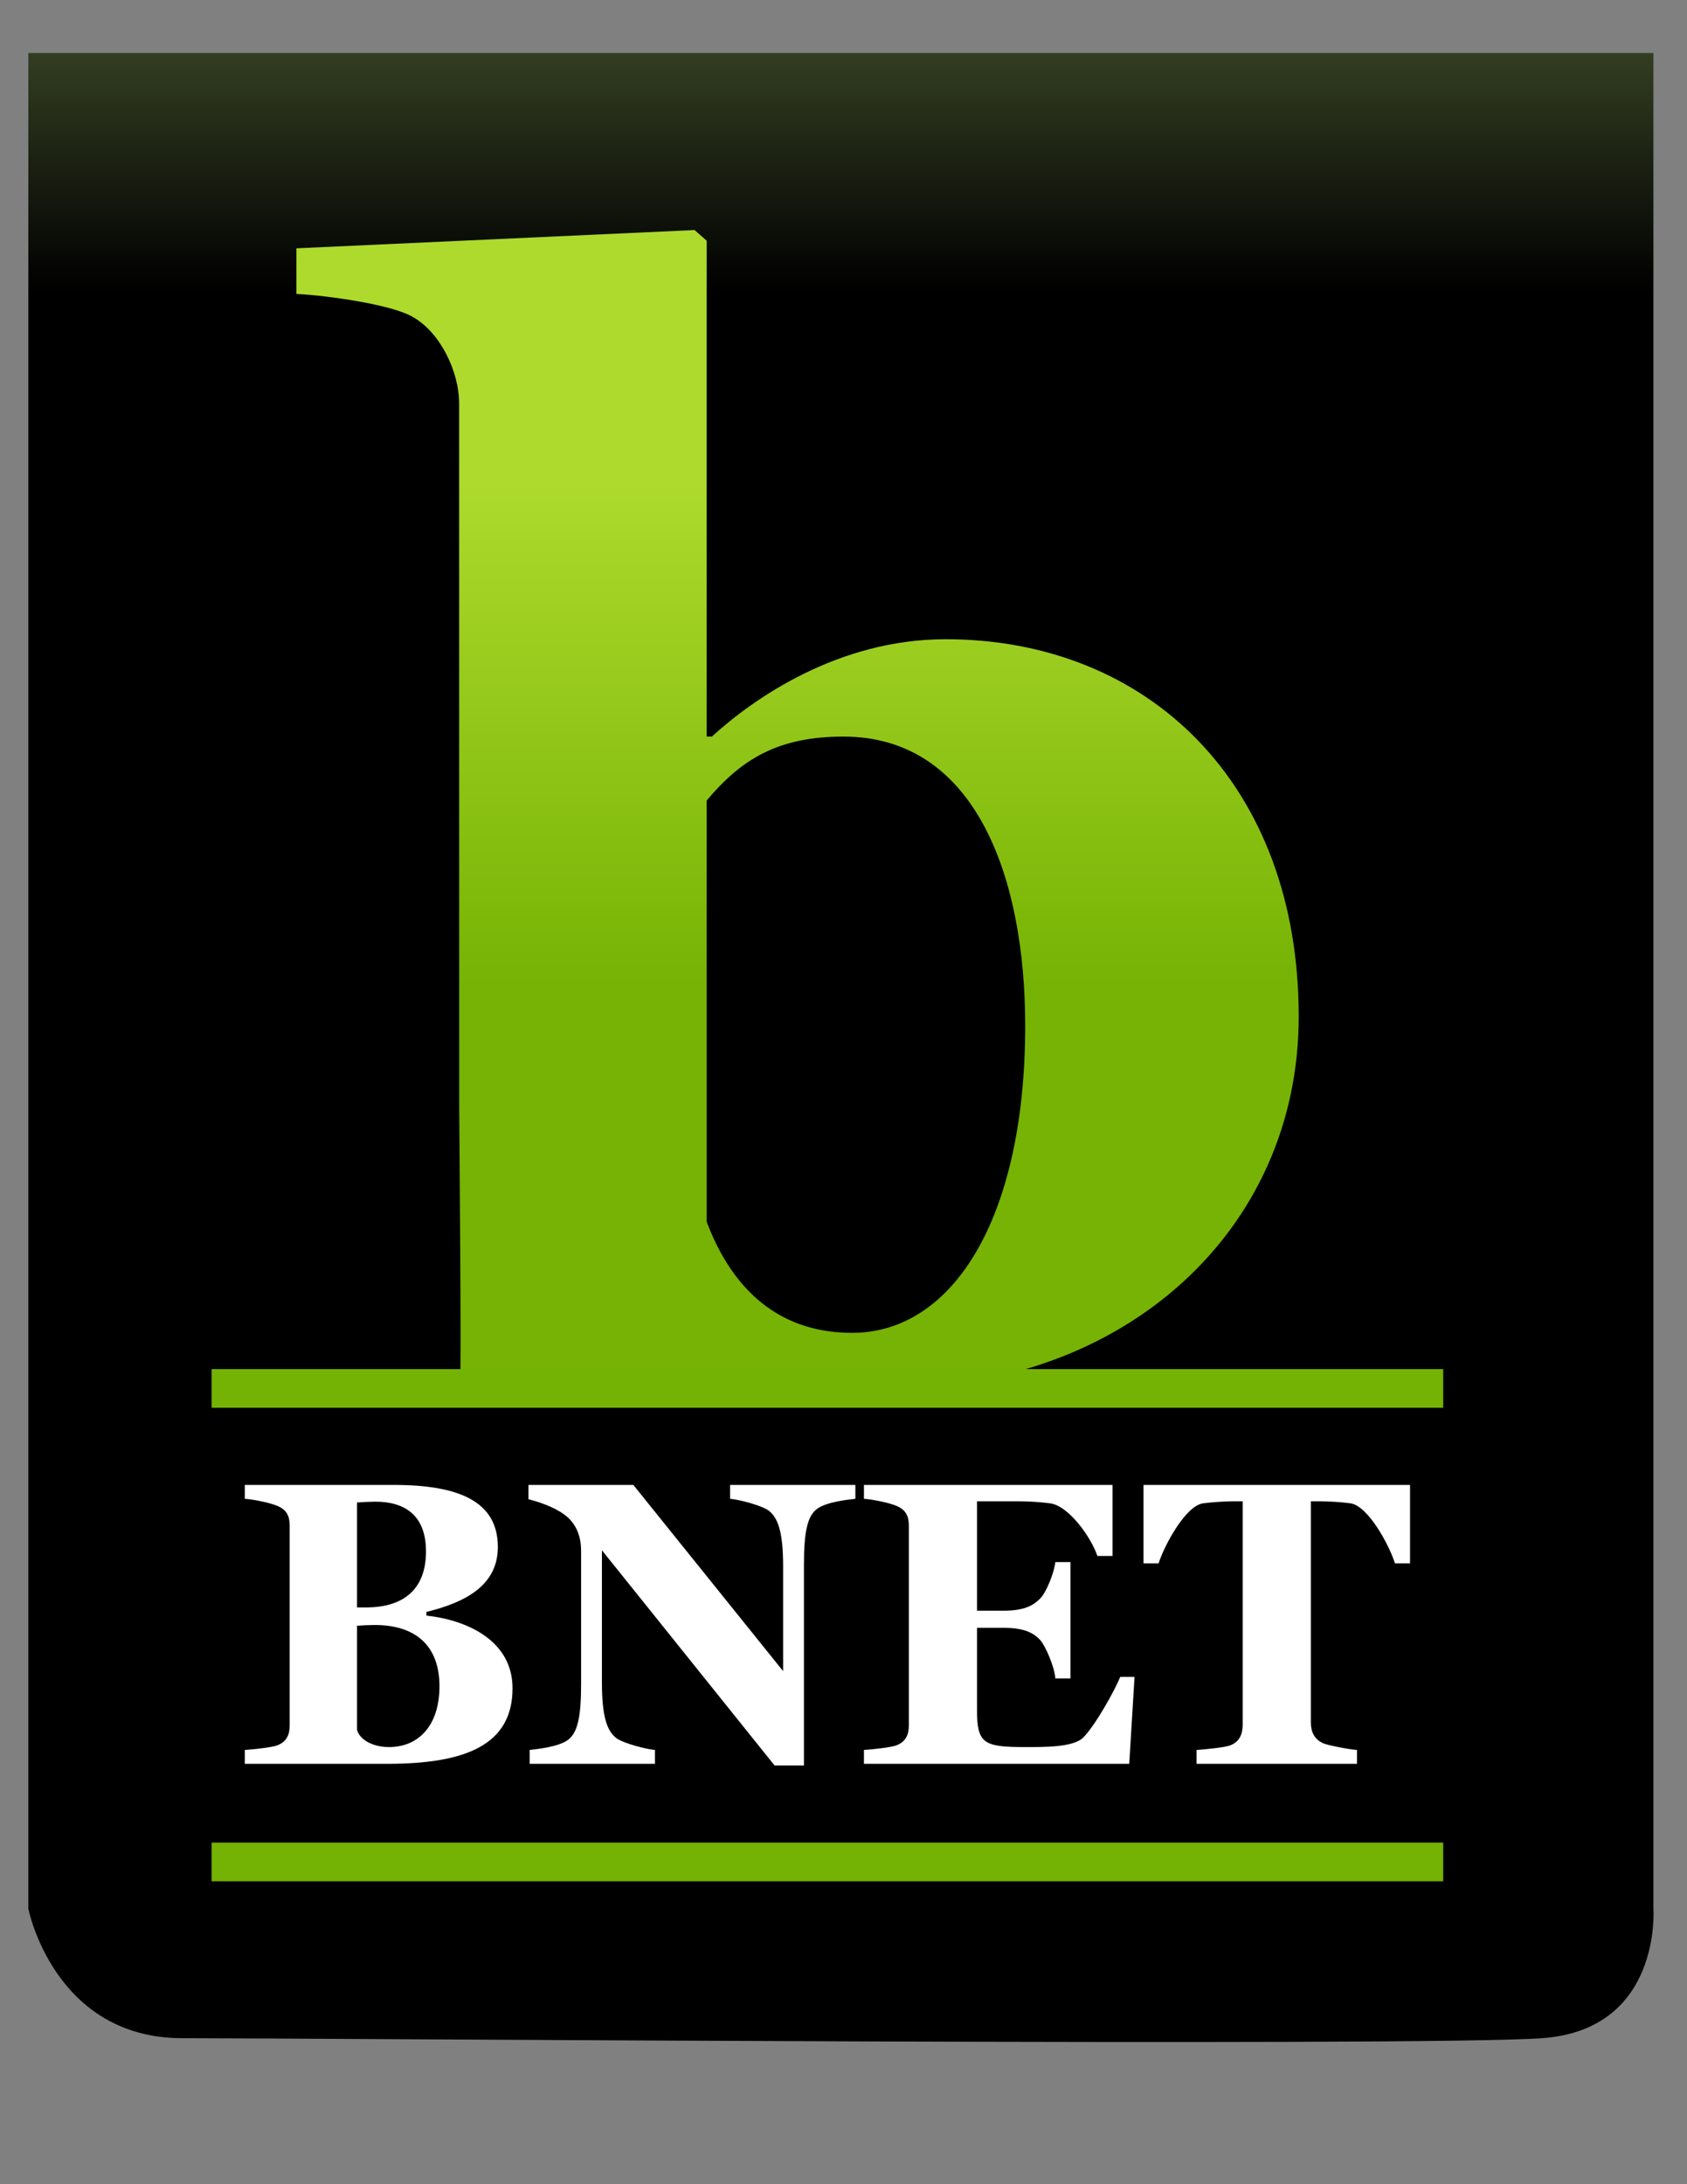 <?xml version="1.0" encoding="UTF-8" standalone="no"?>
<svg
   xmlns:dc="http://purl.org/dc/elements/1.1/"
   xmlns:cc="http://creativecommons.org/ns#"
   xmlns:rdf="http://www.w3.org/1999/02/22-rdf-syntax-ns#"
   xmlns:svg="http://www.w3.org/2000/svg"
   xmlns="http://www.w3.org/2000/svg"
   viewBox="0 0 816 1056"
   height="1056"
   width="816"
   xml:space="preserve"
   id="svg2"
   version="1.1"><rect x="0" y="0" width="816" height="1056" fill="#808080" stroke="none"/><defs
     id="defs6"><clipPath
       id="clipPath18"
       clipPathUnits="userSpaceOnUse"><path
         id="path16"
         d="M 0,792 H 612 V 0 H 0 Z" /></clipPath><clipPath
       id="clipPath26"
       clipPathUnits="userSpaceOnUse"><path
         id="path24"
         d="M 10.278,772.987 H 599.967 V 99.915 c 0,0 3.104,-43.827 -40.348,-46.958 -43.45,-3.13 -446.921,0 -493.475,0 -46.555,0 -55.866,46.958 -55.866,46.958 z" /></clipPath><linearGradient
       id="linearGradient38"
       spreadMethod="pad"
       gradientTransform="matrix(-3.05e-5,721.42,721.42,3.05e-5,305.147,51.566)"
       gradientUnits="userSpaceOnUse"
       y2="0"
       x2="1"
       y1="0"
       x1="0"><stop
         id="stop32"
         offset="0"
         style="stop-opacity:1;stop-color:#000000" /><stop
         id="stop34"
         offset="0.876"
         style="stop-opacity:1;stop-color:#000000" /><stop
         id="stop36"
         offset="1"
         style="stop-opacity:1;stop-color:#354023" /></linearGradient><clipPath
       id="clipPath48"
       clipPathUnits="userSpaceOnUse"><path
         id="path46"
         d="M 0,792 H 612 V 0 H 0 Z" /></clipPath><clipPath
       id="clipPath64"
       clipPathUnits="userSpaceOnUse"><path
         id="path62"
         d="m 306.05,525.042 c -23.868,0 -37.061,-8.275 -49.621,-23.172 V 349.051 c 6.279,-16.551 20.1,-40.275 52.761,-40.275 36.435,0 62.819,41.378 62.819,111.442 0,52.963 -17.592,104.824 -65.959,104.824 m 18.216,-236.127 c -65.955,0 -143.846,-4.968 -143.846,-4.968 l -13.53,5.855 c 0.647,0.896 -0.292,100.108 -0.267,100.627 l -0.02,255.437 c 0,11.585 -6.911,25.929 -16.962,31.447 -7.537,4.412 -30.778,7.722 -42.087,8.273 v 16.552 l 144.477,6.621 4.398,-3.863 V 525.042 h 1.882 c 15.075,13.792 45.854,35.309 84.801,35.309 73.492,0 128.142,-52.412 128.142,-136.822 0,-78.342 -64.068,-134.614 -146.988,-134.614" /></clipPath><linearGradient
       id="linearGradient78"
       spreadMethod="pad"
       gradientTransform="matrix(-1.53e-5,424.812,424.812,1.53e-5,289.404,283.947)"
       gradientUnits="userSpaceOnUse"
       y2="0"
       x2="1"
       y1="0"
       x1="0"><stop
         id="stop70"
         offset="0"
         style="stop-opacity:1;stop-color:#76b304" /><stop
         id="stop72"
         offset="0.354"
         style="stop-opacity:1;stop-color:#76b304" /><stop
         id="stop74"
         offset="0.787"
         style="stop-opacity:1;stop-color:#adda2d" /><stop
         id="stop76"
         offset="1"
         style="stop-opacity:1;stop-color:#adda2d" /></linearGradient><clipPath
       id="clipPath88"
       clipPathUnits="userSpaceOnUse"><path
         id="path86"
         d="M 0,792 H 612 V 0 H 0 Z" /></clipPath></defs><g
     transform="matrix(1.333,0,0,-1.333,0,1056)"
     id="g10"><g
       id="g12"><g
         clip-path="url(#clipPath18)"
         id="g14"><g
           id="g20"><g
             clip-path="url(#clipPath26)"
             id="g22"><g
               id="g28"><g
                 id="g30"><path
                   id="path40"
                   style="fill:url(#linearGradient38);stroke:none"
                   d="M 10.278,772.987 H 599.967 V 99.915 c 0,0 3.104,-43.827 -40.348,-46.958 -43.45,-3.13 -446.921,0 -493.475,0 -46.555,0 -55.866,46.958 -55.866,46.958 z" /></g></g></g></g></g></g><g
       id="g42"><g
         clip-path="url(#clipPath48)"
         id="g44"><path
           id="path50"
           style="fill:#ffffff;fill-opacity:1;fill-rule:nonzero;stroke:none"
           d="m 135.921,202.823 c -1.63,0 -5.187,-0.148 -6.372,-0.298 v -37.616 c 0.743,-3.555 5.629,-6.37 11.555,-6.37 10.959,0 18.364,7.998 18.364,22.067 0,14.367 -8.293,22.217 -23.547,22.217 m 0.294,44.727 c -1.628,0 -4.886,-0.149 -6.666,-0.297 V 209.19 h 3.259 c 14.961,0 21.771,7.851 21.771,20.289 0,12.887 -7.404,18.071 -18.364,18.071 m 4.294,-95.082 H 88.824 v 5.034 c 2.664,0.148 9.775,0.892 11.699,1.631 3.556,1.333 4.592,3.998 4.592,7.256 v 72.423 c 0,3.257 -0.888,5.776 -4.592,7.255 -2.813,1.186 -9.035,2.371 -11.699,2.519 v 5.034 h 54.056 c 23.844,0 37.767,-6.07 37.767,-22.51 0,-14.069 -11.996,-20.143 -25.919,-23.547 v -1.334 c 14.96,-1.63 31.251,-9.183 31.251,-26.362 0,-20.586 -17.034,-27.399 -45.47,-27.399" /><path
           id="path52"
           style="fill:#ffffff;fill-opacity:1;fill-rule:nonzero;stroke:none"
           d="m 296.609,245.031 c -3.555,-2.518 -4.886,-8.144 -4.886,-20.289 v -72.865 h -10.665 l -62.645,78.048 v -47.836 c 0,-12.294 1.775,-17.477 5.034,-20.144 2.518,-2.073 11.553,-4.295 14.218,-4.443 v -5.034 h -45.467 v 5.034 c 2.519,0.297 10.22,1.037 13.773,3.556 3.555,2.518 4.888,8.146 4.888,20.291 v 48.427 c 0,4.741 -1.482,8.887 -4.591,11.848 -3.259,3.11 -9.184,5.48 -14.515,6.814 v 5.182 h 38.061 L 284.17,186.086 V 224 c 0,12.293 -1.779,17.476 -5.037,20.143 -2.516,2.073 -11.55,4.295 -14.218,4.443 v 5.034 h 45.47 v -5.034 c -2.519,-0.297 -10.22,-1.036 -13.776,-3.555" /><path
           id="path54"
           style="fill:#ffffff;fill-opacity:1;fill-rule:nonzero;stroke:none"
           d="m 409.761,152.468 h -96.267 v 5.034 c 2.667,0.148 9.775,0.892 11.699,1.631 3.555,1.333 4.592,3.998 4.592,7.256 v 72.423 c 0,3.257 -0.888,5.776 -4.592,7.255 -2.812,1.186 -9.032,2.371 -11.699,2.519 v 5.034 h 90.194 v -25.768 h -5.481 c -2.222,6.665 -10.365,18.215 -17.179,19.103 -3.555,0.446 -7.552,0.743 -12.293,0.743 h -14.217 v -39.692 h 9.922 c 8.295,0 11.257,2.667 13.033,4.443 2.221,2.222 5.037,9.329 5.48,13.181 h 5.48 v -42.208 h -5.48 c -0.295,4.295 -3.701,11.996 -5.48,13.921 -1.924,2.073 -5.035,4.443 -13.033,4.443 h -9.922 v -29.769 c 0,-12.145 2.37,-13.478 17.33,-13.478 7.107,0 17.77,-0.145 21.325,3.555 4.592,4.74 11.551,17.476 13.33,21.92 h 5.183 z" /><path
           id="path56"
           style="fill:#ffffff;fill-opacity:1;fill-rule:nonzero;stroke:none"
           d="m 506.173,225.185 c -2.075,6.665 -9.775,20.882 -16.145,21.77 -3.552,0.446 -7.553,0.743 -11.402,0.743 h -2.962 v -80.273 c 0,-3.258 1.183,-6.071 4.589,-7.553 1.779,-0.739 9.48,-2.222 12.145,-2.37 v -5.034 h -58.202 v 5.034 c 2.664,0.148 10.217,0.892 12.142,1.631 3.555,1.333 4.592,4.295 4.592,7.553 v 81.012 h -2.961 c -3.259,0 -7.851,-0.297 -11.406,-0.743 -6.368,-0.888 -14.069,-15.254 -16.142,-21.77 h -5.481 v 28.435 h 96.713 v -28.435 z" /><g
           id="g58"><g
             clip-path="url(#clipPath64)"
             id="g60"><g
               id="g66"><g
                 id="g68"><path
                   id="path80"
                   style="fill:url(#linearGradient78);stroke:none"
                   d="m 306.05,525.042 c -23.868,0 -37.061,-8.275 -49.621,-23.172 V 349.051 c 6.279,-16.551 20.1,-40.275 52.761,-40.275 36.435,0 62.819,41.378 62.819,111.442 0,52.963 -17.592,104.824 -65.959,104.824 m 18.216,-236.127 c -65.955,0 -143.846,-4.968 -143.846,-4.968 l -13.53,5.855 c 0.647,0.896 -0.292,100.108 -0.267,100.627 l -0.02,255.437 c 0,11.585 -6.911,25.929 -16.962,31.447 -7.537,4.412 -30.778,7.722 -42.087,8.273 v 16.552 l 144.477,6.621 4.398,-3.863 V 525.042 h 1.882 c 15.075,13.792 45.854,35.309 84.801,35.309 73.492,0 128.142,-52.412 128.142,-136.822 0,-78.342 -64.068,-134.614 -146.988,-134.614" /></g></g></g></g></g></g><g
       id="g82"><g
         clip-path="url(#clipPath88)"
         id="g84"><path
           id="path90"
           style="fill:#74b203;fill-opacity:1;fill-rule:nonzero;stroke:none"
           d="M 523.698,109.868 H 76.776 v 14.027 h 446.922 z" /><path
           id="path92"
           style="fill:#74b203;fill-opacity:1;fill-rule:nonzero;stroke:none"
           d="M 523.698,281.602 H 76.776 v 14.027 h 446.922 z" /></g></g></g></svg>